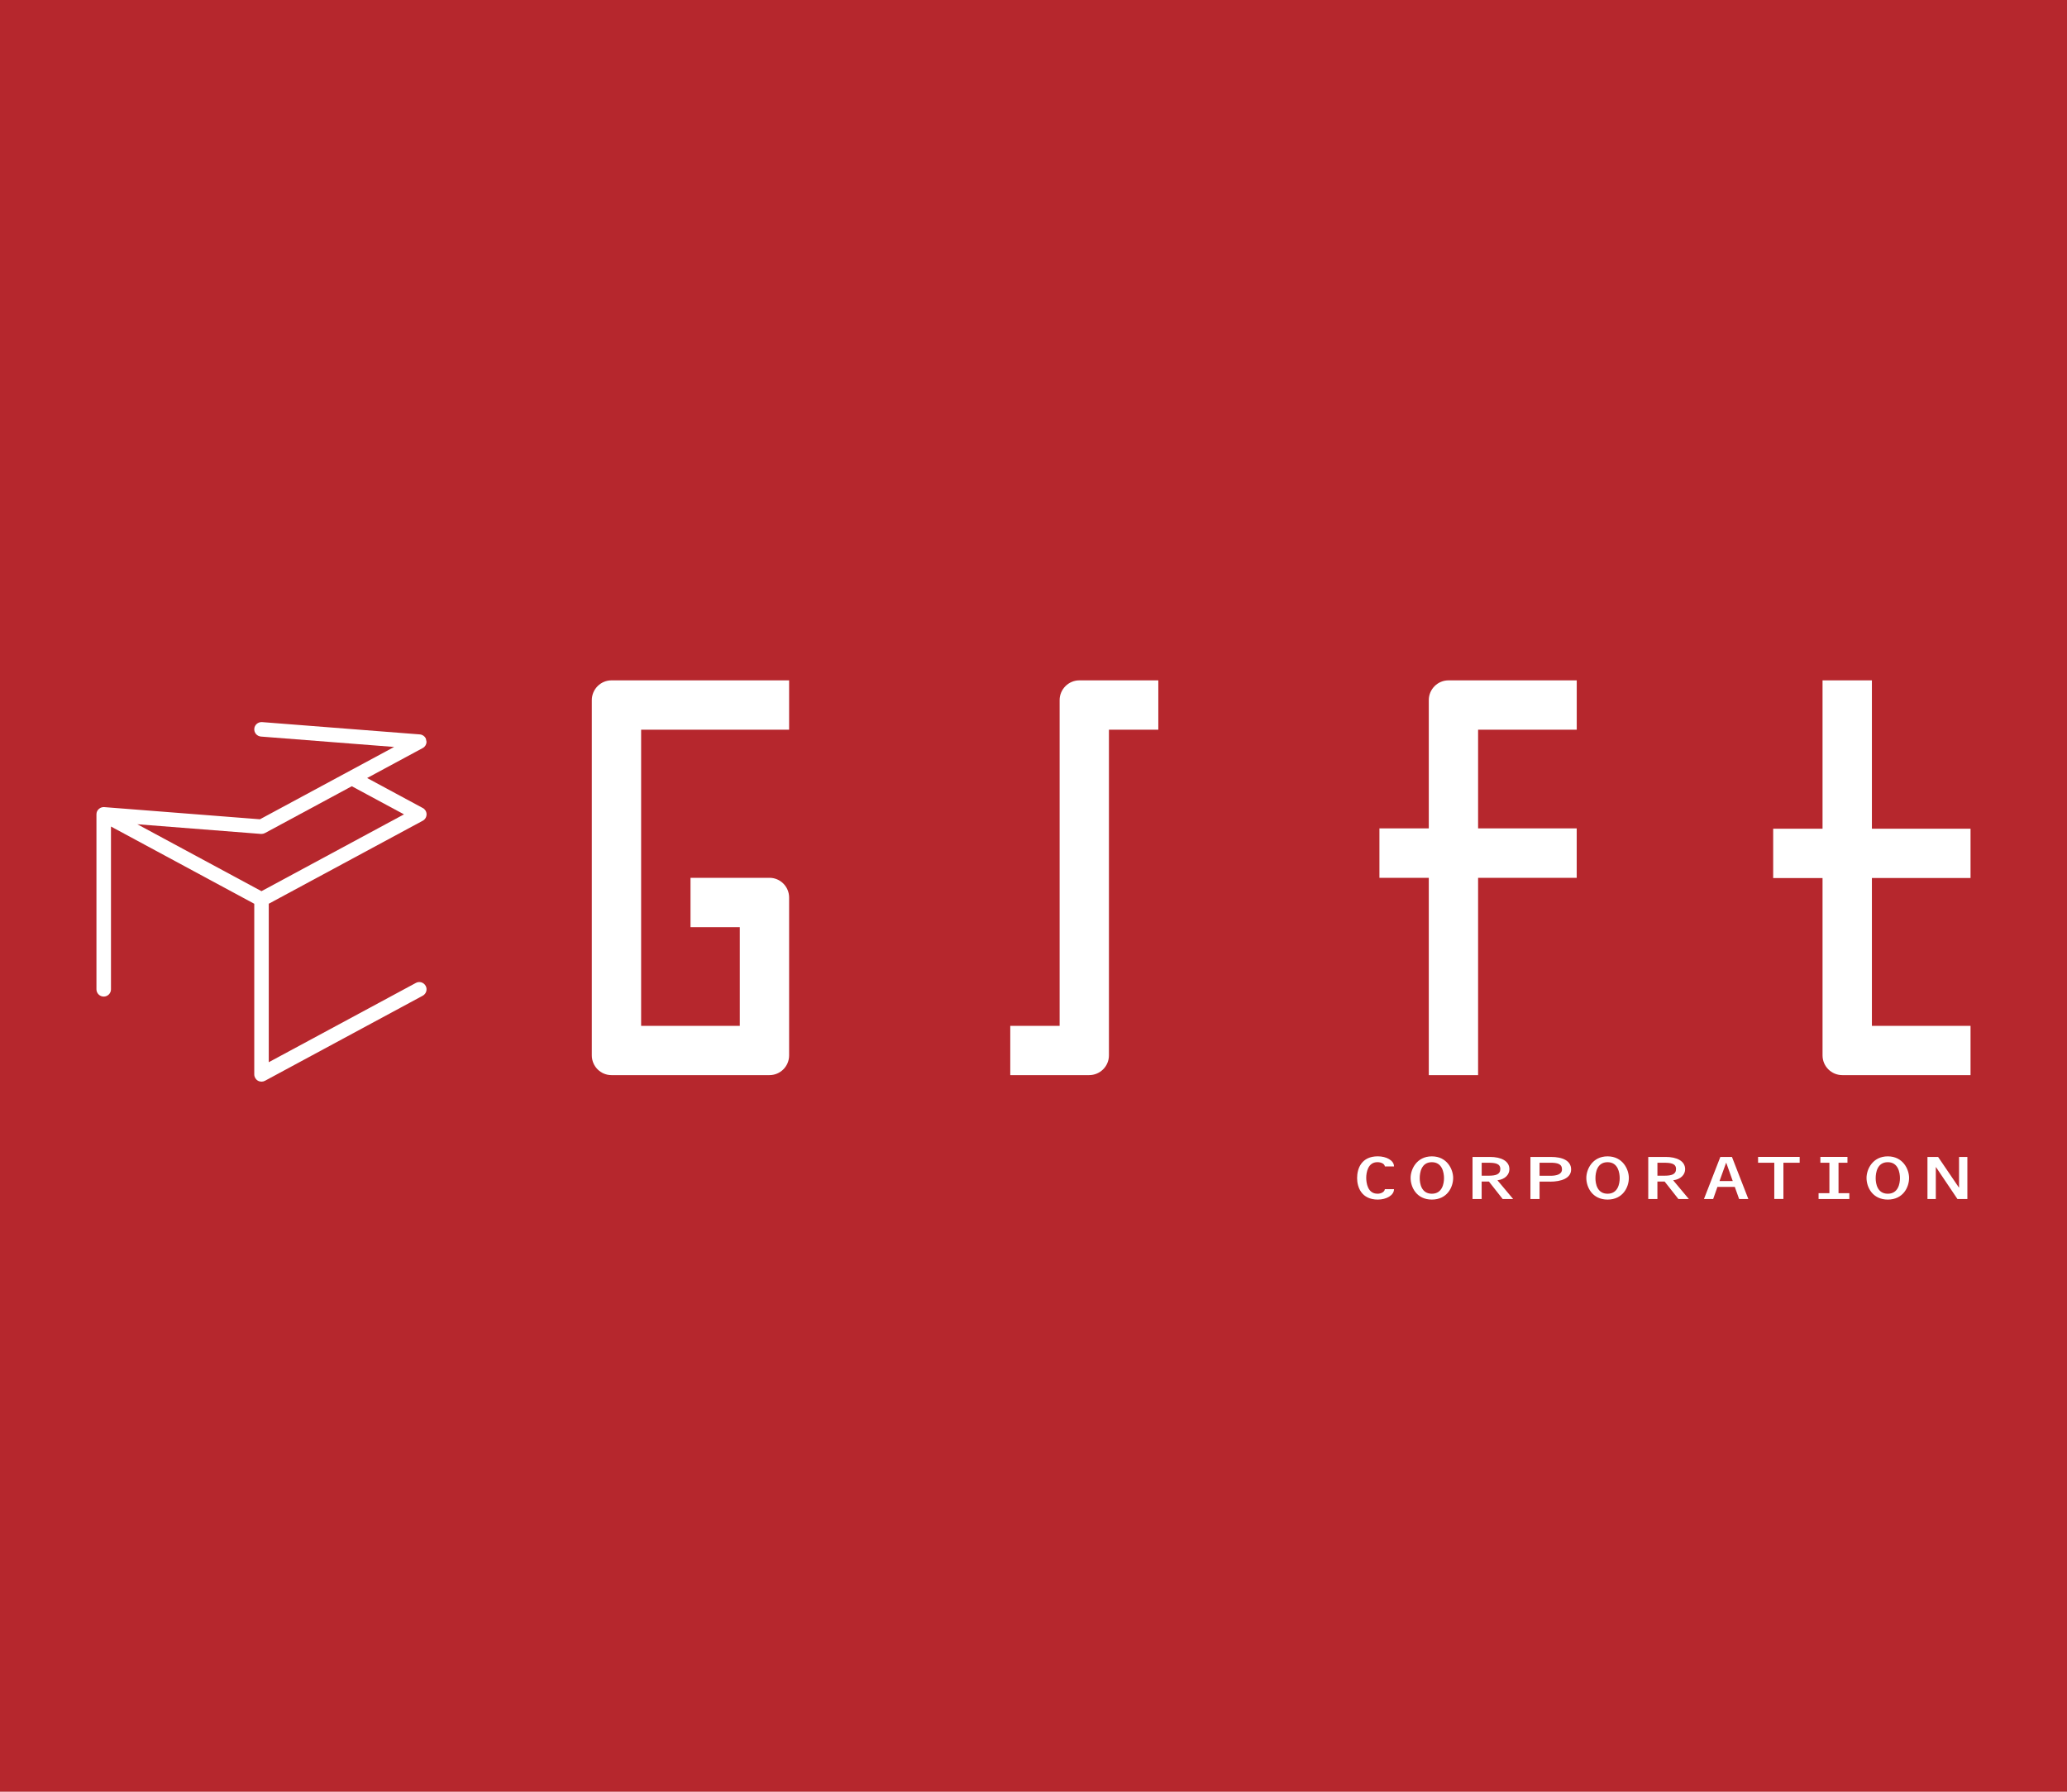 <?xml version="1.0" encoding="UTF-8"?><svg id="_レイヤー_2" xmlns="http://www.w3.org/2000/svg" width="750" height="650" viewBox="0 0 750 650"><defs><style>.cls-1{fill:#b6272d;}</style></defs><g id="MainDesign"><polygon class="cls-1" points="626.3 421.85 623.92 428.46 628.72 428.46 626.37 421.85 626.3 421.85"/><path class="cls-1" d="M608.14,424.07c0-2.01-1.99-2.25-4.34-2.25h-2.41v4.7h2.44c2.67,0,4.31-.45,4.31-2.45Z"/><path class="cls-1" d="M544.38,424.07c0-2.01-1.99-2.25-4.34-2.25h-2.42v4.7h2.45c2.67,0,4.31-.45,4.31-2.45Z"/><path class="cls-1" d="M562.54,421.82h-3.92v4.73h3.89c2.28,0,4.25-.5,4.25-2.35,0-2.01-1.74-2.39-4.22-2.39Z"/><path class="cls-1" d="M583.3,421.62c-3.86,0-4.4,3.86-4.4,5.81s.61,5.63,4.4,5.63,4.4-3.71,4.4-5.63-.57-5.81-4.4-5.81Z"/><path class="cls-1" d="M96.13,302.22c-.39.21-.82.31-1.25.31h-.2s-44.86-3.51-44.86-3.51l45.06,24.28,51.7-27.87-18.93-10.2-31.52,16.99Z"/><path class="cls-1" d="M0,0v650h750V0H0ZM154.77,295.52c-.03.95-.56,1.8-1.4,2.24l-55.85,30.1v57.49l53.37-28.76c.56-.32,1.3-.41,1.97-.22.68.2,1.26.67,1.6,1.3.68,1.23.22,2.83-1.04,3.54l-57.28,30.88c-.39.21-.82.31-1.25.31-.46,0-.92-.12-1.32-.35-.81-.47-1.31-1.34-1.31-2.28v-61.9l-51.99-28.02v59.06c0,1.45-1.18,2.63-2.63,2.63s-2.64-1.18-2.64-2.63v-63.47s.01-.07.01-.11c0-.04,0-.08,0-.12.04-.63.31-1.18.73-1.61,0,0,0,0,0,0,.31-.32.7-.56,1.15-.69.05-.01.1-.02.15-.04.16-.04.32-.06.48-.07.06,0,.12-.01.18,0,.03,0,.05,0,.08,0l56.54,4.42,48.69-26.24-48.32-3.77c-.73-.07-1.36-.4-1.82-.94-.45-.54-.66-1.22-.6-1.91.1-1.39,1.35-2.48,2.79-2.4l57.29,4.47c.95.08,1.76.65,2.16,1.48l.26,1.23c-.03.94-.54,1.78-1.37,2.23l-20.19,10.88,20.19,10.88c.82.42,1.35,1.27,1.38,2.23v.17ZM286.34,264.71h-53.71v107.44h35.8v-35.79h-17.88v-17.91h28.65c3.94,0,7.13,3.21,7.13,7.16v57.26c0,3.96-3.19,7.16-7.13,7.16h-57.33c-3.94,0-7.13-3.21-7.13-7.16v-128.88c0-3.93,3.19-7.17,7.13-7.17h64.46v17.89ZM420.3,264.71h-17.93v118.16c0,3.96-3.22,7.16-7.18,7.16h-28.62v-17.88h17.91v-118.16c0-3.93,3.22-7.17,7.16-7.17h28.65v17.89ZM499.79,433.06c1.39,0,2.6-.68,2.7-1.67h3.32c0,2.28-2.8,3.79-5.88,3.79-5.89,0-7.51-4.46-7.51-7.8,0-3.52,1.62-7.89,7.51-7.89,3.08,0,5.88,1.47,5.88,3.66h-3.32c-.1-.92-1.31-1.54-2.7-1.54-3.5,0-4.06,3.86-4.06,5.66s.49,5.78,4.06,5.78ZM519.54,435.18c-5.56,0-7.71-4.51-7.71-7.86,0-3.09,2.18-7.82,7.71-7.82s7.73,4.74,7.73,7.82c0,3.35-2.16,7.86-7.73,7.86ZM545.24,434.98l-4.98-6.33h-2.65v6.33h-3.31v-15.27h6.34c3.99,0,7.04,1.44,7.04,4.46,0,1.91-1.51,3.66-4.34,4.01l5.7,6.8h-3.8ZM562.45,428.67h-3.83v6.31h-3.31v-15.27h7.36c4.34,0,7.4,1.37,7.4,4.55s-3.57,4.42-7.62,4.42ZM572.1,264.71h-35.78v35.82h35.78v17.93h-35.78v71.58h-17.89v-71.58h-17.91v-17.93h17.91v-46.54c0-3.93,3.19-7.17,7.15-7.17h46.53v17.89ZM583.3,435.18c-5.56,0-7.71-4.51-7.71-7.86,0-3.09,2.19-7.82,7.71-7.82s7.72,4.74,7.72,7.82c0,3.35-2.16,7.86-7.72,7.86ZM609,434.98l-4.99-6.33h-2.63v6.33h-3.32v-15.27h6.33c3.99,0,7.05,1.44,7.05,4.46,0,1.91-1.51,3.66-4.34,4.01l5.69,6.8h-3.79ZM631.03,434.98l-1.57-4.4h-6.3l-1.55,4.4h-3.34l5.95-15.27h4.21l5.95,15.27h-3.35ZM653,421.82h-5.9v13.15h-3.31v-13.15h-5.88v-2.12h15.09v2.12ZM671.02,434.98h-11.16v-2.12h3.93v-11.04h-3.28v-2.12h9.83v2.12h-3.24v11.04h3.92v2.12ZM684.98,435.18c-5.56,0-7.72-4.51-7.72-7.86,0-3.09,2.19-7.82,7.72-7.82s7.72,4.74,7.72,7.82c0,3.35-2.15,7.86-7.72,7.86ZM713.86,434.98h-3.61l-7.78-11.56h-.07v11.56h-3.03v-15.27h3.86l7.53,11.08h.07v-11.08h3.02v15.27ZM715,318.53h-35.79v53.62h35.79v17.88h-46.52c-3.97,0-7.18-3.21-7.18-7.16v-64.34h-17.91v-17.9h17.91v-53.81h17.91v53.81h35.79v17.9Z"/><path class="cls-1" d="M519.54,421.62c-3.86,0-4.4,3.86-4.4,5.81s.61,5.63,4.4,5.63,4.41-3.71,4.41-5.63-.58-5.81-4.41-5.81Z"/><path class="cls-1" d="M684.98,421.62c-3.86,0-4.4,3.86-4.4,5.81s.61,5.63,4.4,5.63,4.41-3.71,4.41-5.63-.58-5.81-4.41-5.81Z"/></g></svg>
